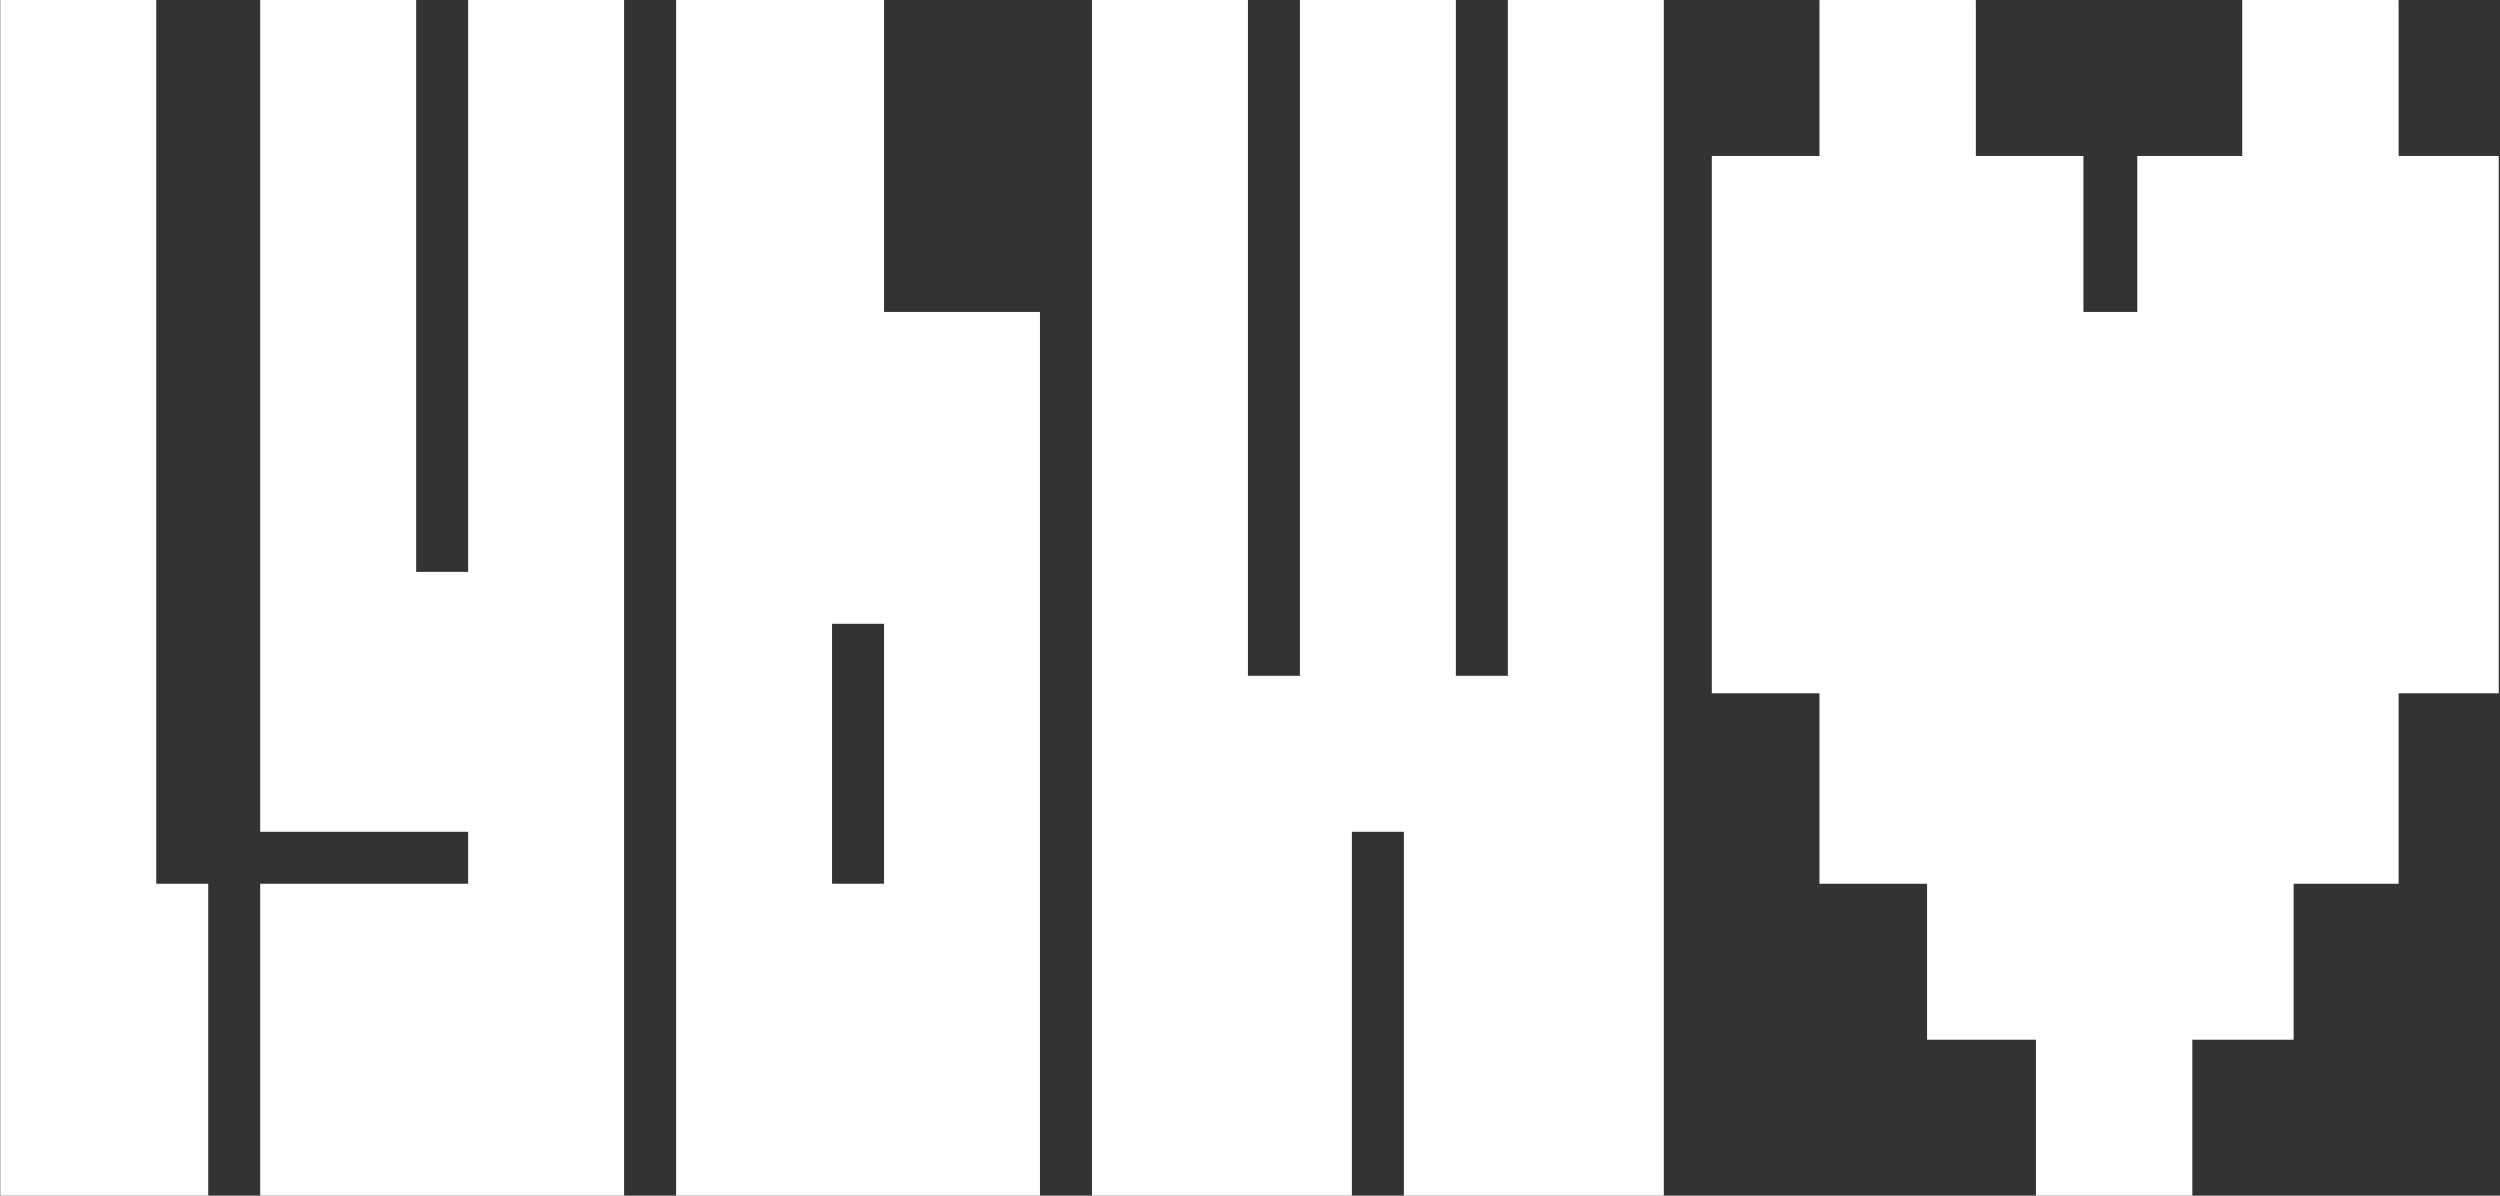 <svg width="276" height="132" viewBox="0 0 276 132" fill="none" xmlns="http://www.w3.org/2000/svg">
<rect x="0" y="0" width="276" height="132" fill="#333333" stroke="none"/>
<path d="M0.031 0.002H17.249V97.567H22.988V132.002H0.031V0.002Z" fill="white"/>
<path d="M51.683 0.002H68.9V132.002H28.727V97.567H51.683V91.828H28.727V0.002H45.944V63.132H51.683V0.002Z" fill="white"/>
<path d="M114.814 34.437V132.002H74.641V0.002H97.597V34.437H114.814ZM91.858 97.567H97.597V68.871H91.858V97.567Z" fill="white"/>
<path d="M143.511 0.002H160.728V74.61H166.468V0.002H183.685V132.002H154.989V91.828H149.25V132.002H120.555V0.002H137.772V74.61H143.511V0.002Z" fill="white"/>
<path d="M242.032 34.438H224.77V132.002H242.032V34.438Z" fill="white"/>
<path d="M264.805 0.002H247.543V97.567H264.805V0.002Z" fill="white"/>
<path d="M218.133 0.002H200.871V97.567H218.133V0.002Z" fill="white"/>
<path d="M230.012 17.219H212.75V114.784H230.012V17.219Z" fill="white"/>
<path d="M206.247 17.219H188.984V76.542H206.247V17.219Z" fill="white"/>
<path d="M253.219 17.219H235.957V114.784H253.219V17.219Z" fill="white"/>
<path d="M275.86 17.219H258.598V76.542H275.86V17.219Z" fill="white"/>
</svg>

